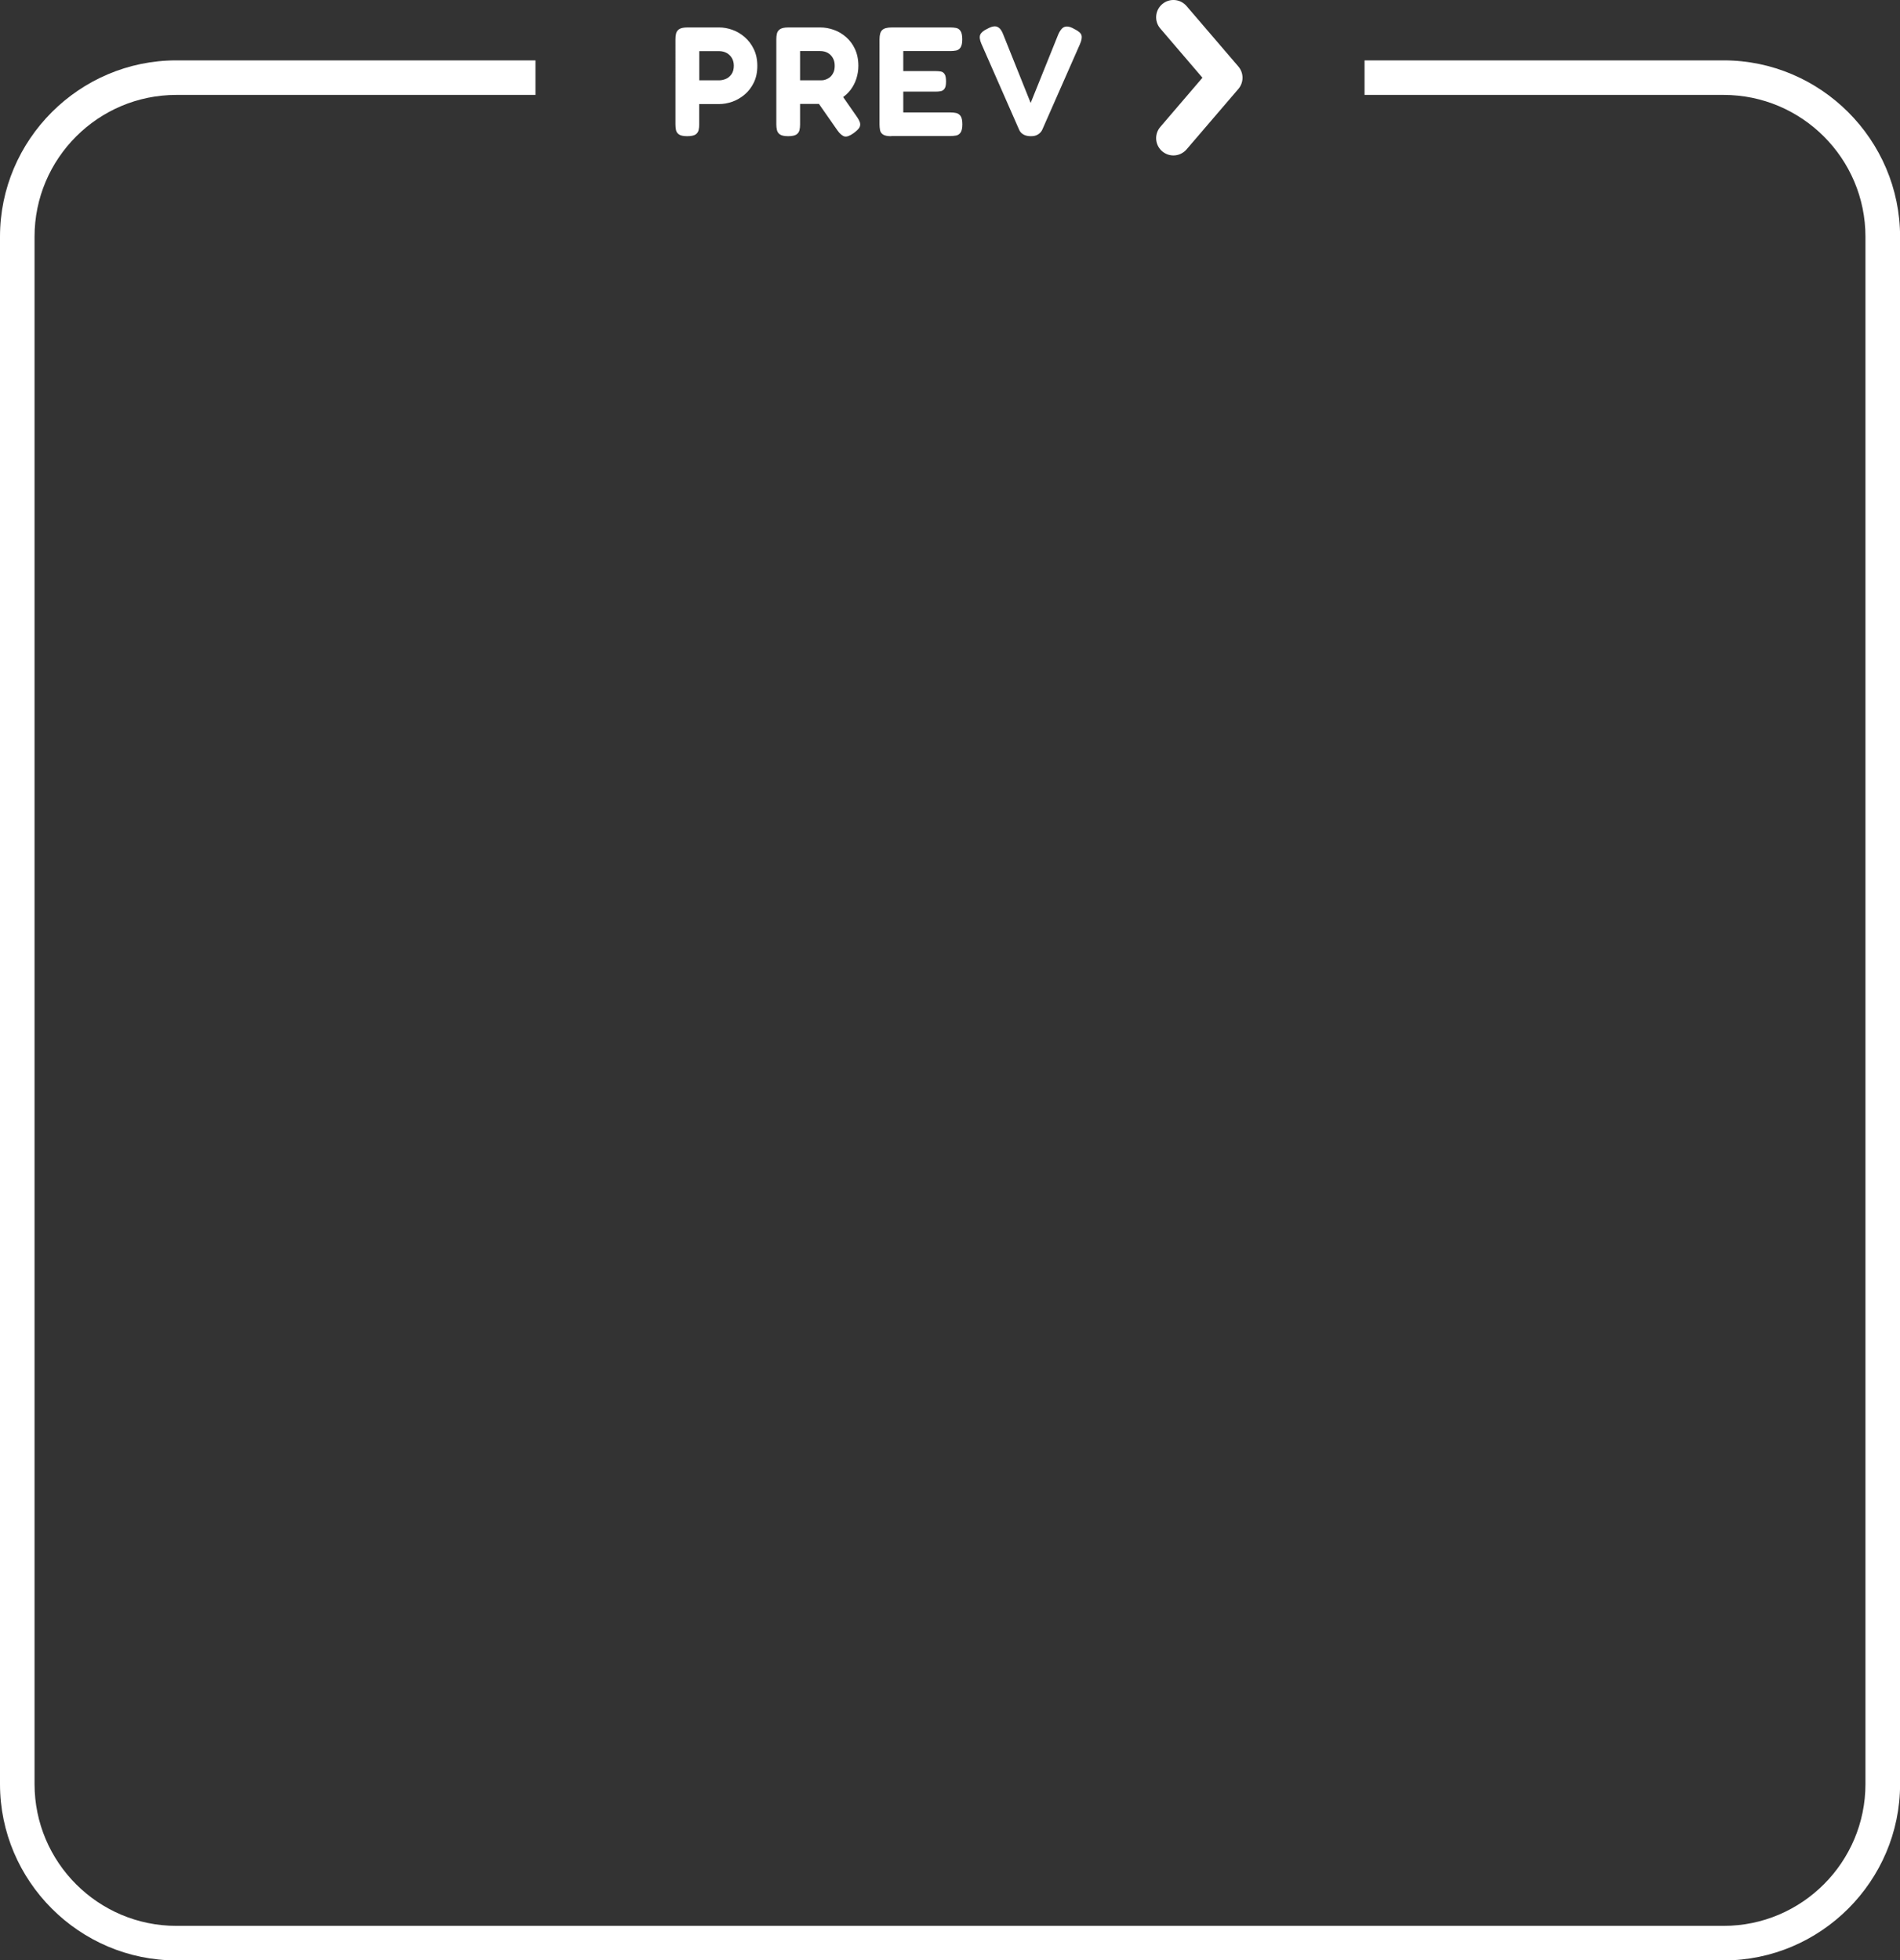 <?xml version="1.0" encoding="utf-8"?>
<!-- Generator: Adobe Illustrator 26.5.0, SVG Export Plug-In . SVG Version: 6.00 Build 0)  -->
<svg version="1.1" id="レイヤー_1" xmlns="http://www.w3.org/2000/svg" xmlns:xlink="http://www.w3.org/1999/xlink" x="0px"
	 y="0px" viewBox="0 0 220 226.99" style="enable-background:new 0 0 220 226.99;" xml:space="preserve">
<rect x="0" y="0" width="220" height="226.99" fill="#333333" stroke="none"/>
<style type="text/css">
	.st0{display:none;fill:#040000;}
	.st1{fill:#FFFFFF;}
	.st2{display:none;fill:#FFFFFF;}
</style>
<rect x="-174.29" y="-53.41" class="st0" width="510" height="417.14"/>
<g>
	<path class="st1" d="M199.58,6.99H158v4h41.58c9.05,0,16.42,7.36,16.42,16.42v179.17c0,9.05-7.36,16.42-16.42,16.42H20.42
		c-9.05,0-16.42-7.36-16.42-16.42V27.41c0-9.05,7.36-16.42,16.42-16.42H62v-4H20.42C9.19,6.99,0,16.18,0,27.41v179.17
		c0,11.23,9.19,20.42,20.42,20.42h179.17c11.23,0,20.42-9.19,20.42-20.42V27.41C220,16.18,210.81,6.99,199.58,6.99z"/>
</g>
<path class="st2" d="M20.42,6.99H62v4H20.42C11.36,10.99,4,18.35,4,27.41v179.17c0,9.05,7.36,16.42,16.42,16.42h179.17
	c9.05,0,16.42-7.36,16.42-16.42V27.41c0-9.05-7.36-16.42-16.42-16.42H158v-4h41.58c11.23,0,20.42,9.19,20.42,20.42v179.17
	c0,11.23-9.19,20.42-20.42,20.42H20.42C9.19,226.99,0,217.8,0,206.58L0,27.41C0,16.18,9.19,6.99,20.42,6.99z"/>
<g>
	<path class="st1" d="M135.87,18c-0.46,0-0.92-0.16-1.3-0.48c-0.84-0.72-0.94-1.98-0.22-2.82l4.88-5.7l-4.88-5.7
		c-0.72-0.84-0.62-2.1,0.22-2.82c0.84-0.72,2.1-0.62,2.82,0.22l6,7c0.64,0.75,0.64,1.85,0,2.6l-6,7
		C136.99,17.76,136.43,18,135.87,18z"/>
</g>
<g>
	<path class="st1" d="M79.57,15.77c-0.44,0-0.76-0.07-0.95-0.2c-0.19-0.13-0.31-0.31-0.35-0.52c-0.04-0.22-0.06-0.44-0.06-0.67V4.55
		c0-0.23,0.02-0.45,0.07-0.66c0.05-0.21,0.17-0.38,0.36-0.51c0.19-0.13,0.51-0.2,0.95-0.2h3.69c0.49,0,1,0.09,1.51,0.27
		c0.52,0.18,0.99,0.46,1.43,0.84c0.44,0.38,0.79,0.84,1.06,1.4c0.27,0.55,0.41,1.2,0.41,1.94c0,0.74-0.14,1.39-0.41,1.94
		c-0.27,0.55-0.62,1.01-1.06,1.38c-0.44,0.37-0.92,0.65-1.43,0.83c-0.52,0.18-1.03,0.27-1.53,0.27h-2.3v2.36
		c0,0.23-0.02,0.45-0.07,0.66c-0.05,0.21-0.17,0.38-0.36,0.51C80.33,15.7,80.02,15.77,79.57,15.77z M80.96,9.3h2.32
		c0.26,0,0.52-0.06,0.78-0.17c0.26-0.11,0.47-0.3,0.65-0.55c0.17-0.25,0.26-0.58,0.26-0.97c0-0.34-0.08-0.63-0.22-0.88
		c-0.15-0.25-0.35-0.45-0.6-0.59s-0.55-0.22-0.88-0.22h-2.3V9.3z"/>
	<path class="st1" d="M91.26,15.77c-0.44,0-0.76-0.07-0.95-0.2c-0.19-0.13-0.3-0.31-0.35-0.52c-0.05-0.22-0.07-0.44-0.07-0.67V4.55
		c0-0.23,0.02-0.45,0.07-0.66c0.05-0.21,0.17-0.38,0.36-0.51c0.19-0.13,0.51-0.2,0.95-0.2H95c0.5,0,1.01,0.09,1.53,0.27
		c0.52,0.18,0.99,0.46,1.42,0.83c0.43,0.37,0.78,0.83,1.04,1.39c0.26,0.55,0.4,1.21,0.4,1.96c0,0.5-0.08,0.99-0.23,1.47
		c-0.15,0.47-0.38,0.91-0.67,1.3c-0.3,0.39-0.67,0.73-1.12,1.01c-0.44,0.28-0.95,0.49-1.53,0.62h-3.2v2.38
		c0,0.23-0.02,0.45-0.07,0.66c-0.05,0.21-0.17,0.38-0.36,0.51C92.02,15.7,91.7,15.77,91.26,15.77z M92.64,9.3h2.5
		c0.16,0,0.32-0.03,0.5-0.1c0.18-0.07,0.34-0.16,0.5-0.3c0.15-0.13,0.27-0.31,0.37-0.52c0.1-0.22,0.14-0.47,0.14-0.77
		c0-0.35-0.07-0.65-0.22-0.9c-0.14-0.25-0.34-0.45-0.59-0.59c-0.25-0.14-0.55-0.21-0.88-0.21h-2.32V9.3z M98.85,15.41
		c-0.44,0.32-0.8,0.45-1.06,0.39c-0.26-0.07-0.54-0.3-0.83-0.71l-3.17-4.54l3.08-0.4l2.32,3.33c0.2,0.29,0.33,0.53,0.39,0.74
		c0.05,0.2,0.02,0.4-0.09,0.58C99.38,14.97,99.16,15.18,98.85,15.41z"/>
	<path class="st1" d="M103.19,15.77c-0.43,0-0.74-0.06-0.94-0.19c-0.19-0.13-0.31-0.3-0.35-0.51c-0.04-0.22-0.06-0.44-0.06-0.67
		V4.55c0-0.52,0.1-0.87,0.31-1.07s0.57-0.3,1.1-0.3h6.8c0.24,0,0.46,0.02,0.67,0.06c0.2,0.04,0.37,0.16,0.5,0.35
		c0.13,0.19,0.2,0.52,0.2,0.97c0,0.43-0.07,0.74-0.2,0.94c-0.13,0.19-0.3,0.31-0.51,0.35c-0.21,0.04-0.44,0.06-0.67,0.06h-5.45v2.32
		h3.71c0.24,0,0.45,0.02,0.64,0.05c0.19,0.04,0.33,0.14,0.44,0.31c0.11,0.17,0.16,0.45,0.16,0.85c0,0.37-0.05,0.64-0.16,0.81
		c-0.11,0.17-0.26,0.27-0.46,0.31c-0.2,0.04-0.42,0.05-0.66,0.05h-3.67v2.41h5.47c0.24,0,0.46,0.02,0.67,0.07
		c0.2,0.05,0.37,0.17,0.5,0.35c0.13,0.19,0.2,0.51,0.2,0.96c0,0.43-0.07,0.74-0.2,0.94c-0.13,0.19-0.3,0.31-0.51,0.35
		c-0.21,0.04-0.44,0.06-0.67,0.06H103.19z"/>
	<path class="st1" d="M119.37,15.77c-0.34,0-0.62-0.06-0.86-0.19c-0.23-0.13-0.41-0.32-0.51-0.57l-4.37-9.95
		c-0.19-0.44-0.23-0.79-0.13-1.04c0.11-0.25,0.38-0.48,0.83-0.69c0.32-0.18,0.6-0.27,0.82-0.28c0.22-0.01,0.41,0.07,0.58,0.22
		c0.16,0.15,0.3,0.38,0.42,0.69l3.19,7.96l3.19-7.92c0.13-0.3,0.28-0.53,0.43-0.69c0.16-0.16,0.35-0.24,0.58-0.24
		c0.23,0,0.51,0.09,0.82,0.27c0.52,0.25,0.81,0.5,0.87,0.76c0.07,0.25,0,0.59-0.19,1.03l-4.36,9.9c-0.11,0.23-0.28,0.41-0.51,0.55
		S119.67,15.77,119.37,15.77z"/>
</g>
</svg>
